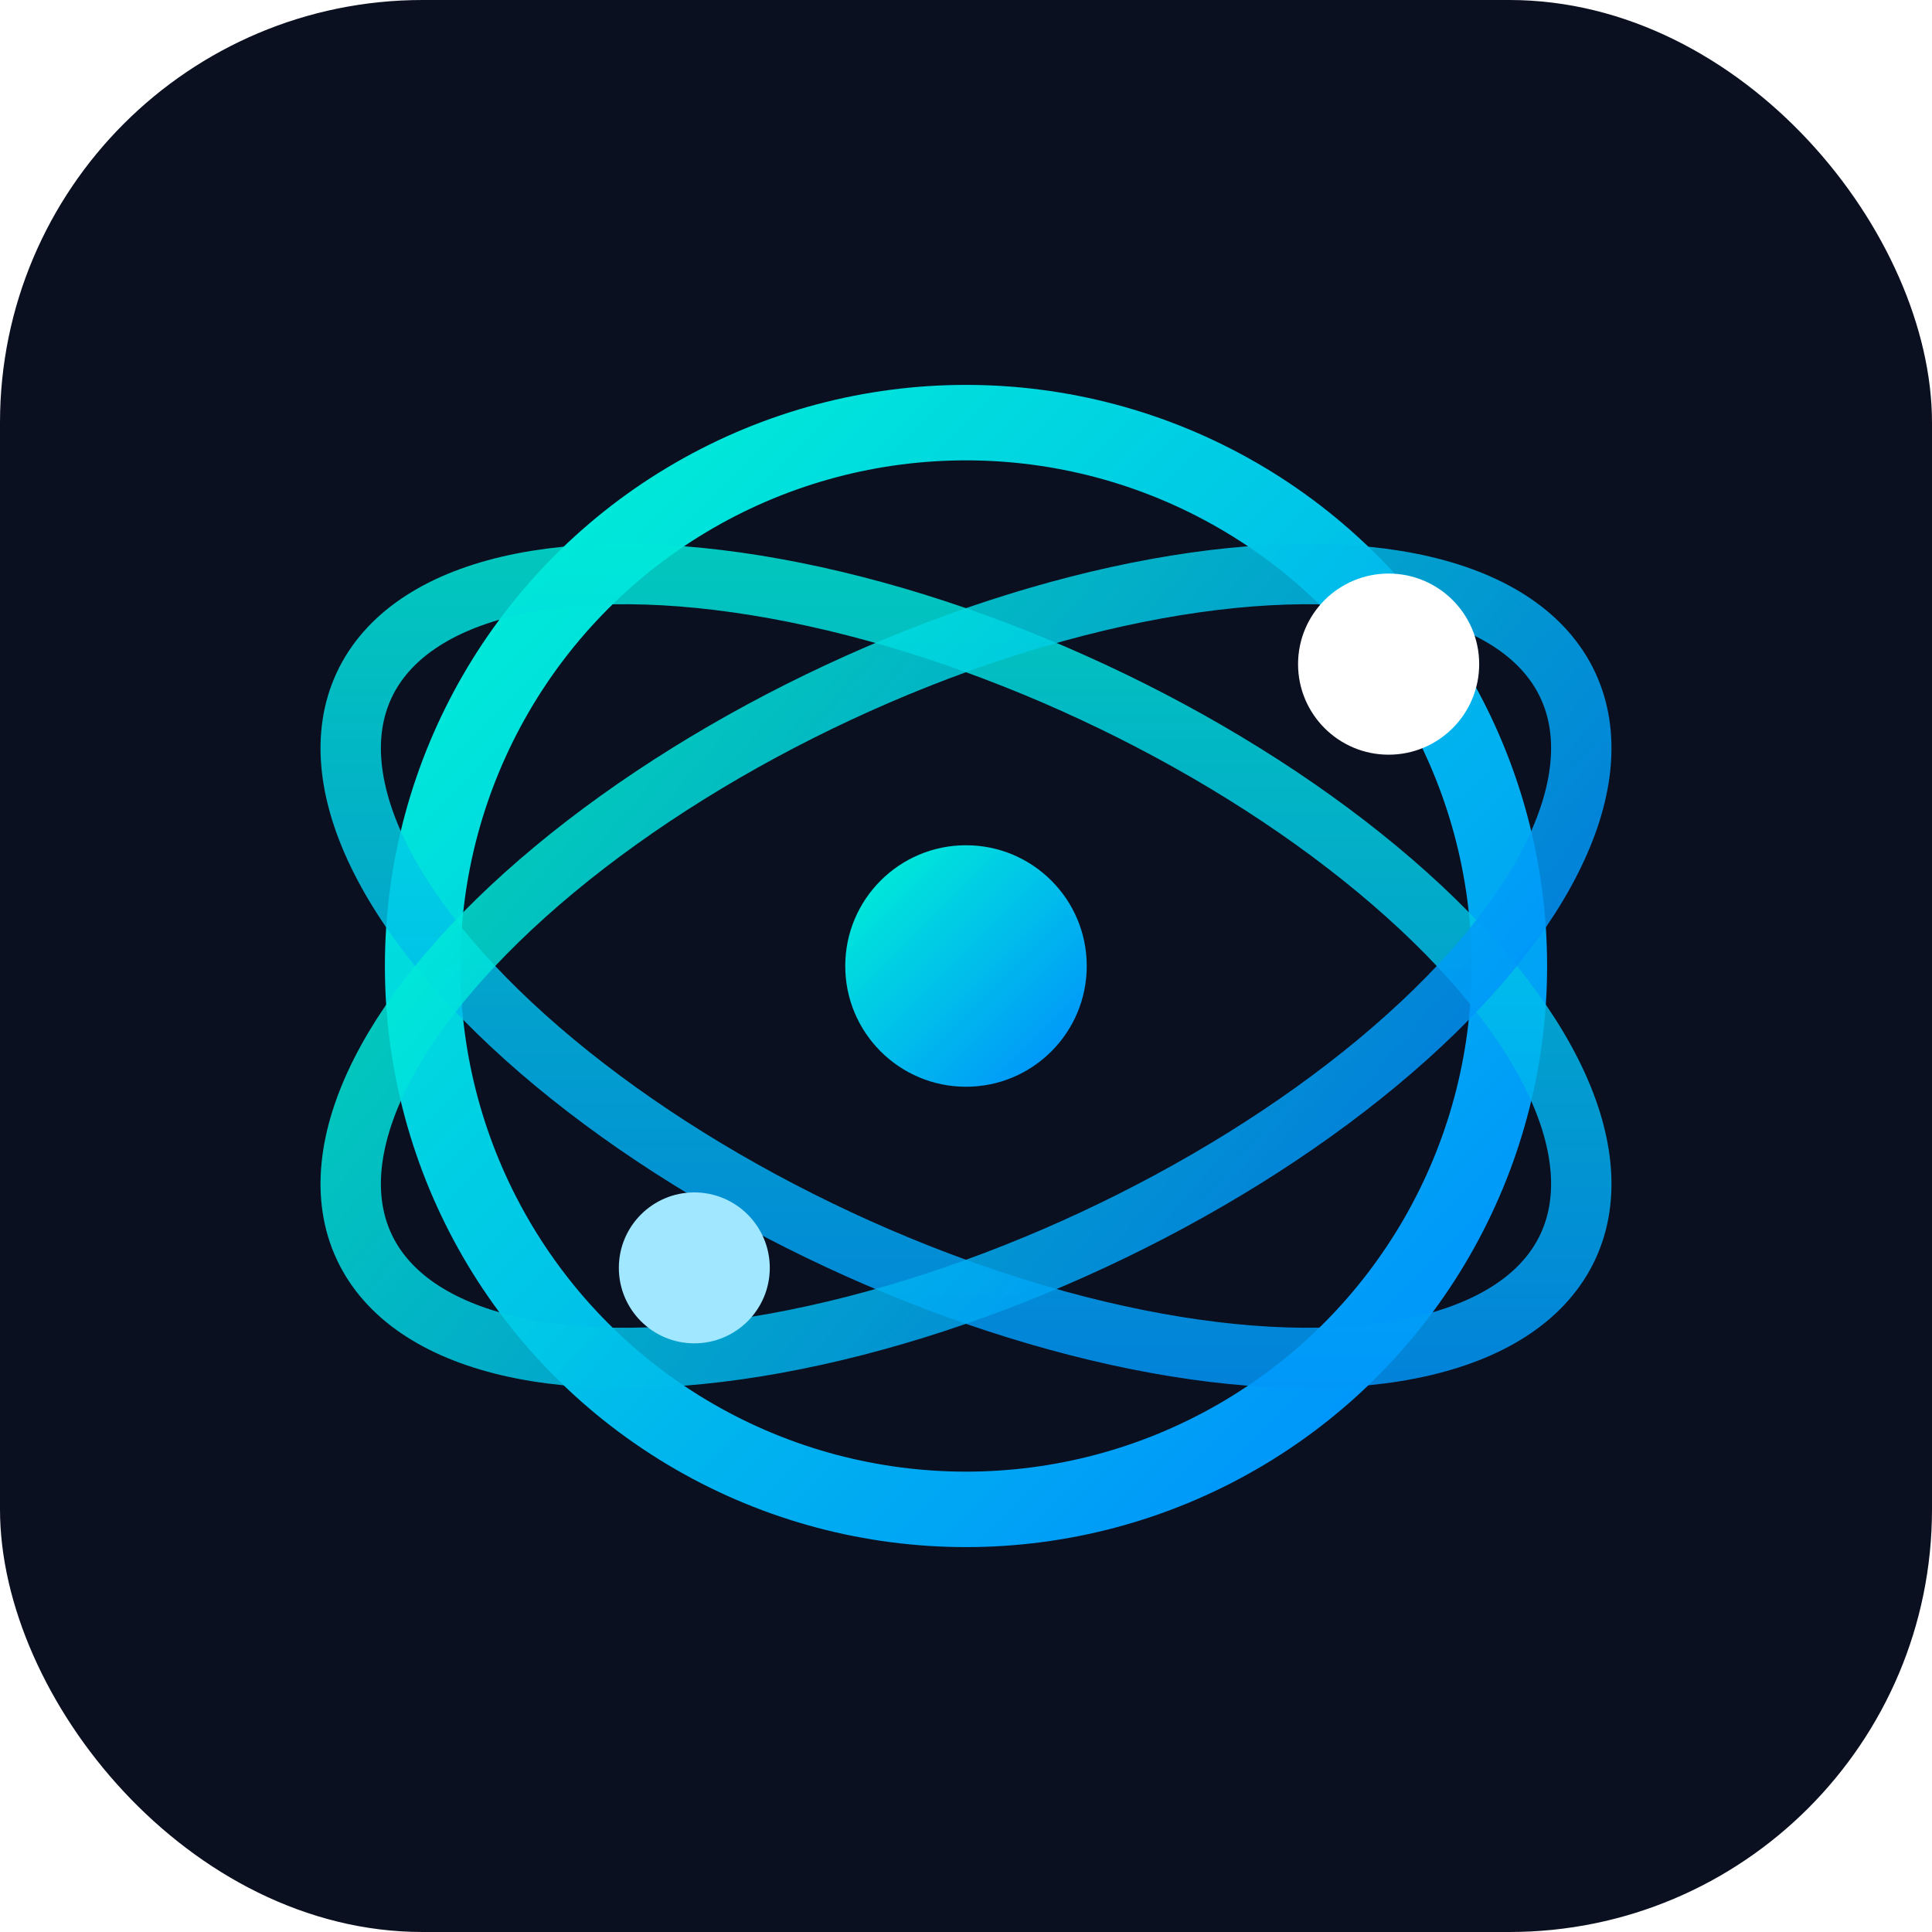 <svg xmlns="http://www.w3.org/2000/svg" viewBox="0 0 64 64">
  <defs>
    <linearGradient id="g" x1="0" x2="1" y1="0" y2="1">
      <stop offset="0" stop-color="#00f5d4"/>
      <stop offset="1" stop-color="#008aff"/>
    </linearGradient>
    <filter id="glow" x="-50%" y="-50%" width="200%" height="200%">
      <feGaussianBlur stdDeviation="2.5" result="blur"/>
      <feMerge>
        <feMergeNode in="blur"/>
        <feMergeNode in="SourceGraphic"/>
      </feMerge>
    </filter>
  </defs>
  <rect width="64" height="64" rx="14" fill="#0b1020"/>
  <circle cx="32" cy="32" r="18" fill="none" stroke="url(#g)" stroke-width="2.5" filter="url(#glow)"/>
  <ellipse cx="32" cy="32" rx="22" ry="10" fill="none" stroke="url(#g)" stroke-width="2" transform="rotate(25 32 32)" opacity="0.85"/>
  <ellipse cx="32" cy="32" rx="22" ry="10" fill="none" stroke="url(#g)" stroke-width="2" transform="rotate(-25 32 32)" opacity="0.85"/>
  <circle cx="46" cy="22" r="3" fill="white"/>
  <circle cx="23" cy="42" r="2.5" fill="#a0e7ff"/>
  <circle cx="32" cy="32" r="4" fill="url(#g)"/>
</svg>

